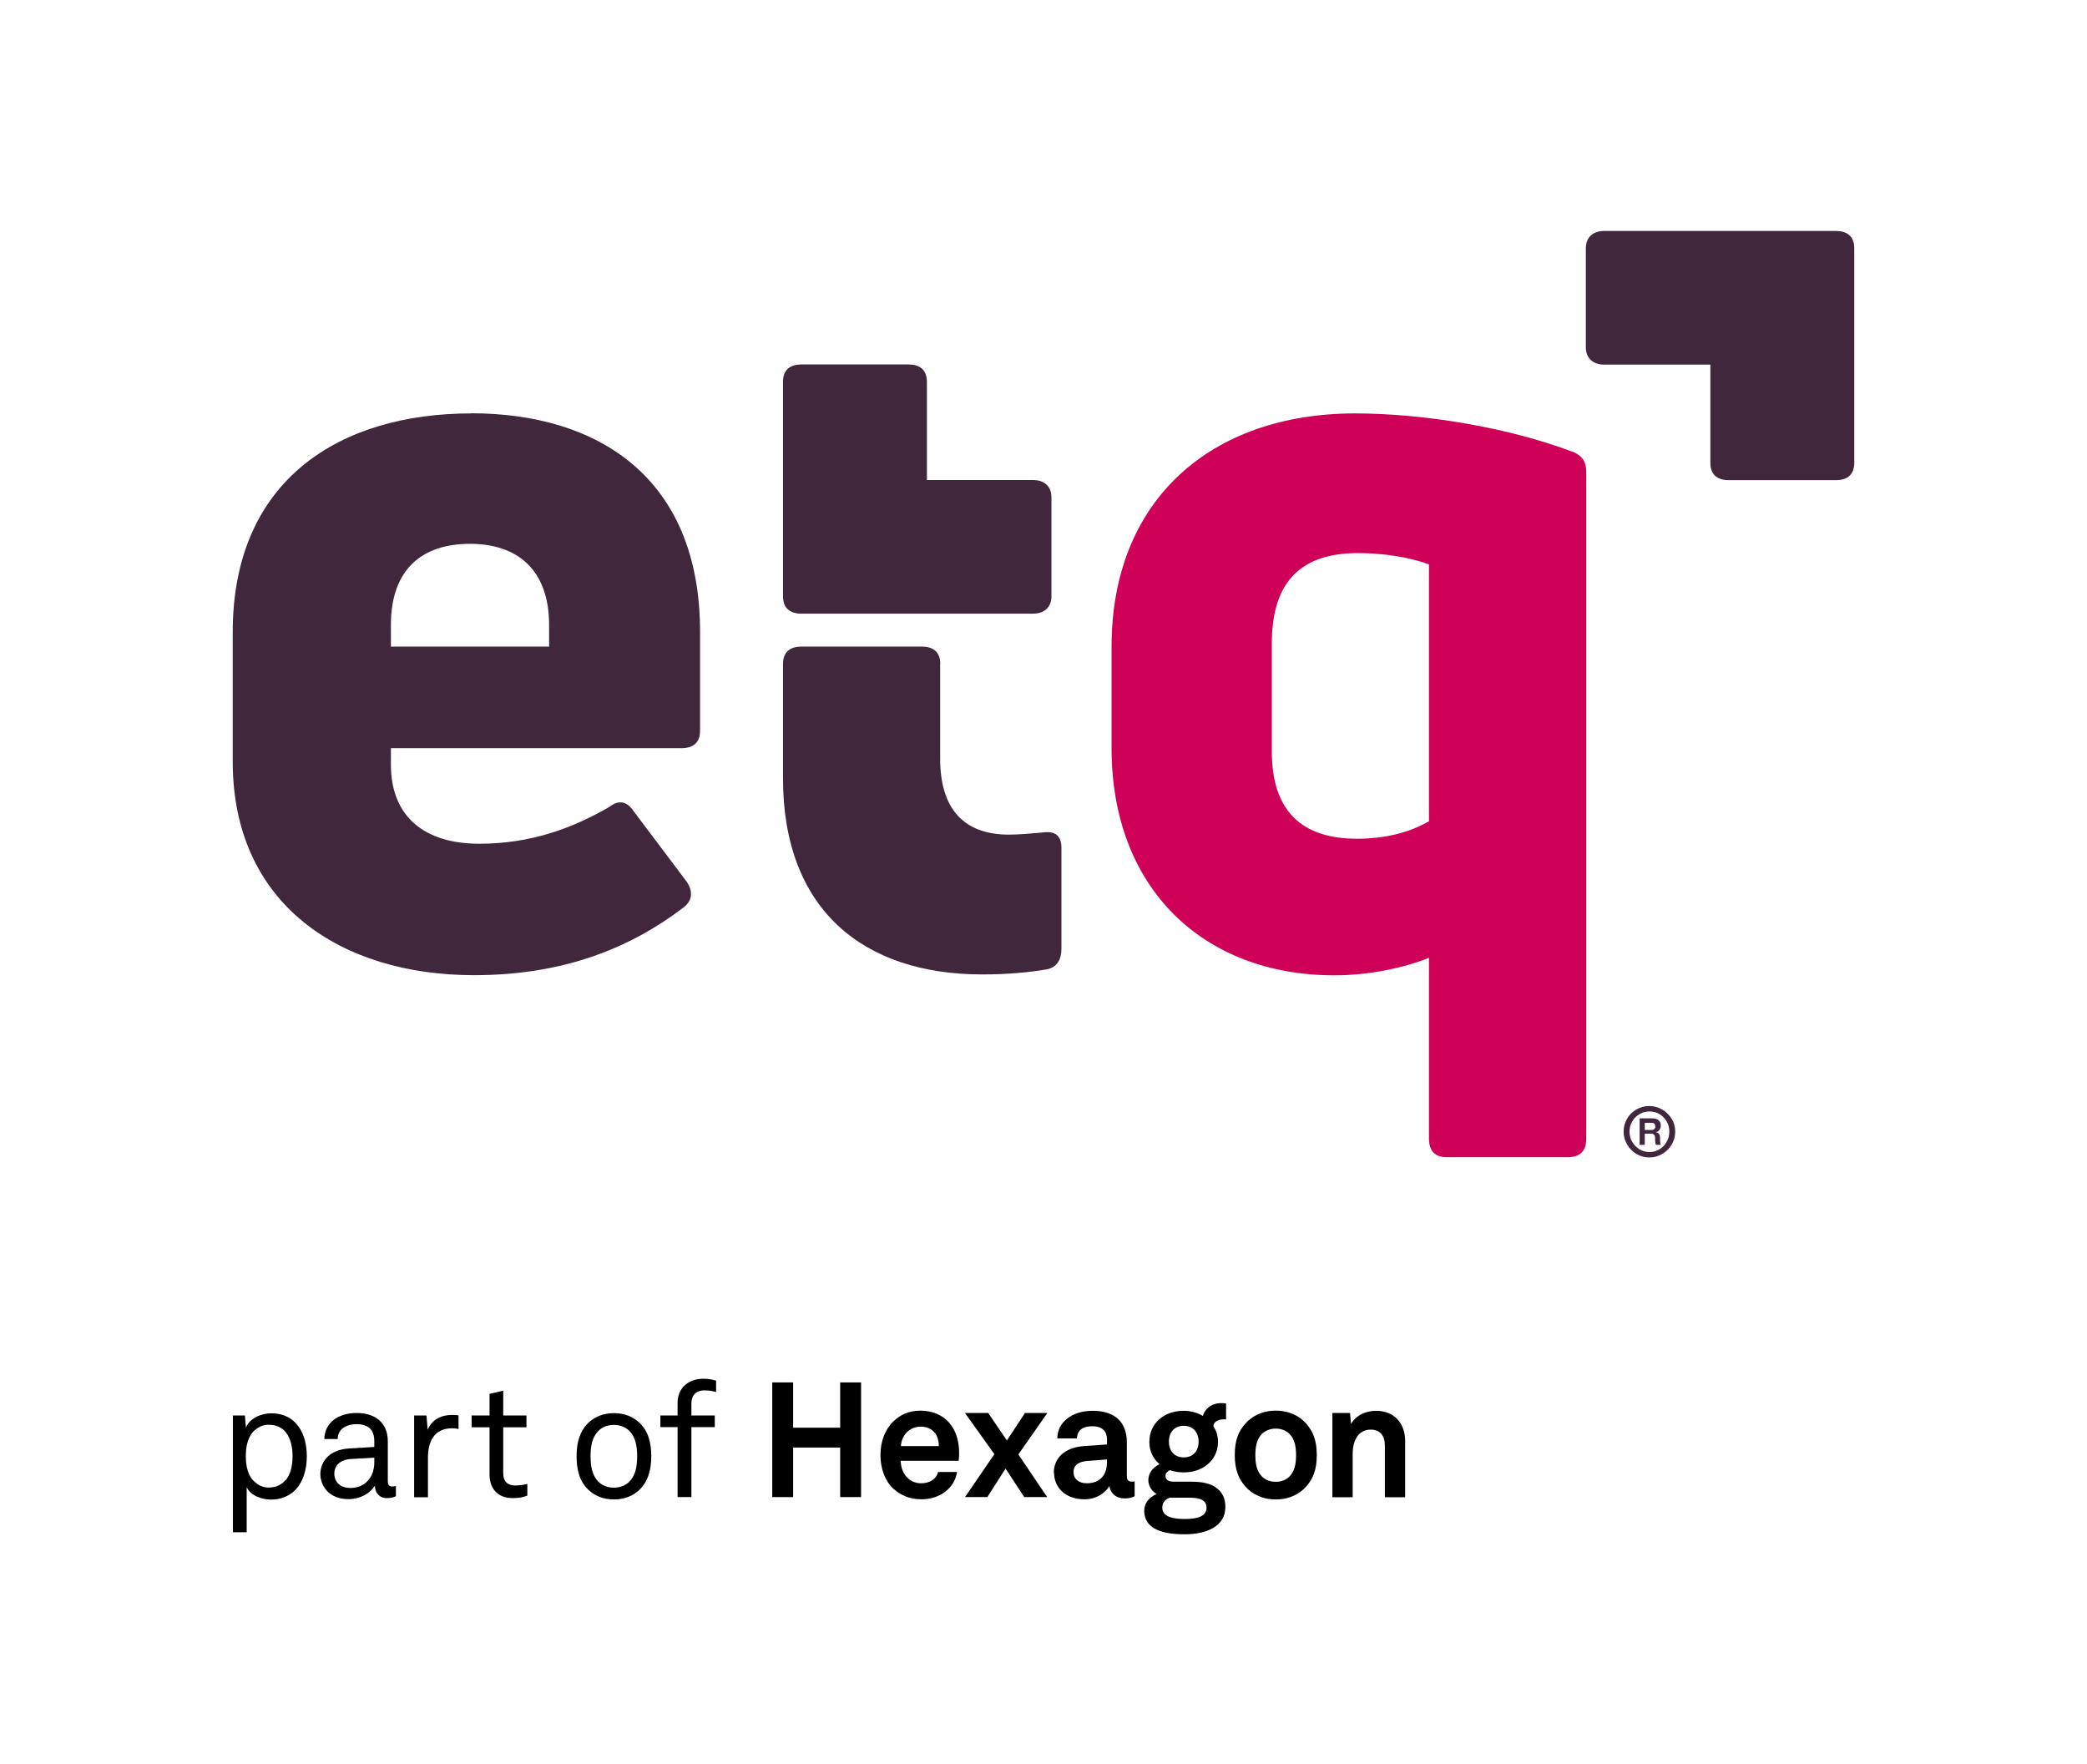 <?xml version="1.0" encoding="UTF-8"?><svg id="a" xmlns="http://www.w3.org/2000/svg" viewBox="0 0 141.96 120"><defs><style>.d{fill:#ce0058;}.e{fill:#41273b;}</style></defs><g id="b"><path d="M15.83,96.28h.83l.07,.83c.24-.65,1.06-.98,1.71-.98,.69,0,1.24,.23,1.62,.61,.54,.54,.81,1.35,.81,2.31s-.28,1.83-.86,2.37c-.37,.34-.91,.58-1.57,.58s-1.39-.28-1.66-.84v3.06h-.94v-7.93Zm3.59,4.42c.36-.42,.48-1.05,.48-1.65s-.12-1.21-.46-1.63c-.25-.31-.63-.51-1.17-.51-.42,0-.7,.17-.93,.36-.47,.41-.62,1.08-.62,1.77s.14,1.36,.62,1.77c.23,.2,.52,.37,.93,.37,.53,0,.89-.2,1.14-.5Z"/><path d="M21.79,100.27c0-.71,.46-1.66,1.98-1.75l1.69-.1v-.39c0-.79-.41-1.16-1.21-1.16-.76,0-1.28,.39-1.28,1.01h-.91c.02-1.13,.98-1.77,2.19-1.77,1.3,0,2.13,.68,2.13,1.93v2.7c0,.3,.12,.37,.31,.37,.04,0,.15-.01,.24-.03v.69c-.2,.1-.38,.13-.62,.13-.5,0-.81-.37-.81-.85-.33,.54-1.01,.92-1.8,.92-1.28,0-1.91-.86-1.91-1.72Zm3.67-.79v-.33l-1.61,.09c-.55,.03-1.11,.33-1.11,1.01,0,.46,.31,.96,1.1,.96,1.01,0,1.62-.76,1.62-1.73Z"/><path d="M28.17,96.28h.84l.08,.97c.29-.71,.96-1.01,1.66-1.01,.14,0,.3,.01,.44,.03v.93c-.12-.03-.26-.05-.44-.05-1.22,0-1.64,.91-1.64,1.99v2.7h-.94v-5.56Z"/><path d="M33.3,100.31v-3.23h-1.22v-.8h1.22v-1.47l.93-.22v1.69h1.58v.8h-1.58v3.12c0,.57,.3,.84,.81,.84,.32,0,.63-.05,.83-.11v.8c-.21,.08-.51,.17-.98,.17-1.2,0-1.59-.84-1.59-1.58Z"/><path d="M40.03,101.34c-.63-.59-.81-1.41-.81-2.29s.19-1.68,.81-2.28c.42-.4,1-.65,1.73-.65s1.31,.25,1.73,.65c.63,.59,.81,1.4,.81,2.28s-.19,1.69-.81,2.29c-.42,.4-1,.65-1.73,.65s-1.31-.25-1.73-.65Zm2.77-.55c.41-.41,.54-1,.54-1.74s-.13-1.32-.54-1.73c-.23-.23-.59-.4-1.05-.4s-.81,.17-1.04,.4c-.41,.41-.54,.99-.54,1.73s.13,1.33,.54,1.74c.23,.23,.59,.4,1.04,.4s.81-.17,1.05-.4Z"/><path d="M46.09,97.07h-1.17v-.79h1.17v-.88c0-.92,.67-1.62,1.75-1.62,.42,0,.65,.07,.87,.13v.77c-.22-.05-.43-.11-.79-.11-.58,0-.89,.36-.89,.86v.85h1.59v.79h-1.59v4.76h-.94v-4.76Z"/><path d="M53.95,94.03v3.08h3.2v-3.08h1.42v7.8h-1.42v-3.37h-3.2v3.37h-1.42v-7.8h1.42Z"/><path d="M60.78,101.28c-.58-.55-.89-1.38-.89-2.31s.31-1.74,.88-2.29c.44-.43,1.03-.73,1.83-.73,1.65,0,2.64,1.16,2.64,2.86,0,.22-.01,.42-.03,.55h-3.94c0,.78,.51,1.53,1.38,1.53,.63,0,1.06-.32,1.16-.77h1.29c-.17,1.12-1.19,1.86-2.42,1.86-.81,0-1.42-.28-1.88-.7Zm3.08-2.92c0-.85-.5-1.32-1.23-1.32s-1.3,.54-1.35,1.32h2.58Z"/><path d="M65.62,96.11h1.6l1.27,1.87,1.23-1.87h1.52l-1.97,2.82,1.96,2.9h-1.56l-1.27-1.94-1.24,1.94h-1.52l2-2.92-2.01-2.81Z"/><path d="M71.68,100.19c0-1.04,.77-1.74,2.05-1.83l1.57-.11v-.33c0-.54-.29-.91-1.01-.91-.67,0-1.01,.3-1.04,.83h-1.33c0-1.09,.98-1.88,2.4-1.88s2.33,.68,2.33,2.16v2.3c0,.26,.12,.36,.35,.36,.07,0,.13-.01,.18-.02v1.01c-.18,.1-.37,.15-.68,.15-.59,0-.96-.34-1.04-.84-.26,.46-.88,.9-1.69,.9-1.36,0-2.07-.86-2.07-1.79Zm3.62-.67v-.25l-1.32,.1c-.55,.04-.96,.25-.96,.77,0,.44,.34,.75,.91,.75,.93,0,1.36-.62,1.36-1.36Z"/><path d="M77.83,102.76c0-.52,.34-.93,.85-1.14-.35-.19-.57-.57-.57-.95,0-.45,.3-.86,.76-1.08-.42-.36-.69-.87-.69-1.51,0-1.28,1.01-2.12,2.34-2.12,.47,0,.94,.13,1.3,.35,.18-.58,.69-.87,1.21-.87,.09,0,.29,0,.37,.02v1.09s-.1-.01-.13-.01c-.33,0-.69,.11-.74,.46,.21,.32,.32,.67,.32,1.07,0,1.25-1.03,2.08-2.33,2.08-.33,0-.65-.05-.95-.15-.15,.08-.29,.2-.29,.38,0,.34,.3,.4,.58,.4h.97c.57,0,1.31,.01,1.85,.38,.5,.34,.67,.8,.67,1.35,0,1.31-1.28,1.85-2.77,1.85-1.41,0-2.75-.31-2.75-1.61Zm4.24-.21c0-.66-.75-.68-1.26-.68h-1.23c-.3,.09-.52,.32-.52,.68,0,.66,.83,.77,1.53,.77s1.48-.11,1.48-.77Zm-.54-4.49c0-.64-.38-1.08-1.01-1.08s-1.01,.44-1.01,1.08,.38,1.07,1.01,1.07,1.01-.43,1.01-1.07Z"/><path d="M84.72,101.12c-.46-.52-.73-1.14-.73-2.15s.26-1.63,.73-2.15c.41-.46,1.09-.87,2.06-.87s1.65,.41,2.06,.87c.46,.52,.73,1.14,.73,2.15s-.26,1.63-.73,2.15c-.41,.46-1.09,.87-2.06,.87s-1.65-.41-2.06-.87Zm2.99-.69c.36-.36,.45-.89,.45-1.45s-.09-1.09-.45-1.45c-.2-.2-.51-.36-.93-.36s-.74,.17-.94,.36c-.36,.36-.45,.89-.45,1.45s.09,1.09,.45,1.45c.2,.2,.51,.36,.94,.36s.74-.17,.93-.36Z"/><path d="M90.63,96.11h1.2l.07,.75c.34-.62,1.04-.9,1.71-.9,1.22,0,1.97,.85,1.97,2.05v3.83h-1.38v-3.51c0-.67-.32-1.09-.96-1.09-.86,0-1.23,.76-1.23,1.65v2.95h-1.38v-5.72Z"/></g><g id="c"><g><path class="e" d="M32.04,28.12c-8.87,0-16.21,4.47-16.21,14.88v8.8c0,9.71,7.34,14.53,16.42,14.53,6.15,0,10.69-1.89,14.25-4.61,.63-.49,.63-1.12,.21-1.75l-3.63-4.82c-.42-.63-.98-.77-1.61-.28-2.52,1.47-5.38,2.52-8.87,2.52-3.7,0-6.01-1.82-6.01-5.38v-1.12h19.77c.84,0,1.26-.42,1.26-1.19v-6.71c0-10.55-6.99-14.88-15.58-14.88Zm5.31,15.86h-10.76v-1.47c0-3.84,2.17-5.52,5.38-5.52s5.38,1.75,5.38,5.52v1.47Z"/><path class="e" d="M63.96,45.17c0-.77-.42-1.19-1.26-1.19h-8.18c-.84,0-1.26,.42-1.26,1.19v7.76c0,8.94,5.45,13.35,13.56,13.35,1.68,0,3.21-.14,4.4-.35,.7-.14,.98-.7,.98-1.4v-6.85c0-.84-.42-1.19-1.33-1.05-.77,.07-1.61,.14-2.24,.14-3.07,0-4.68-1.75-4.68-5.17v-6.43Z"/><path class="d" d="M106.91,30.71c-4.26-1.61-9.99-2.59-14.74-2.59-9.78,0-16.56,5.87-16.56,15.86v6.92c0,9.5,6.22,15.44,15.16,15.44,2.31,0,4.68-.49,6.43-1.19v12.3c0,.84,.42,1.26,1.19,1.26h8.25c.84,0,1.26-.42,1.26-1.26V32.1c0-.7-.28-1.12-.98-1.4Zm-9.71,25.15c-1.33,.77-3,1.19-4.89,1.19-3.77,0-5.8-1.89-5.8-5.94v-7.34c0-4.33,2.1-6.15,5.87-6.15,1.75,0,3.49,.28,4.82,.77v17.47Z"/><path class="e" d="M70.26,32.65h-7.21v-6.67c0-.77-.42-1.19-1.26-1.19h-7.27c-.84,0-1.26,.42-1.26,1.19v14.57c0,.77,.42,1.19,1.26,1.19h15.74c.77,0,1.26-.42,1.26-1.19v-6.71c0-.77-.49-1.19-1.26-1.19Z"/><path class="e" d="M124.87,15.71h-15.74c-.77,0-1.26,.42-1.26,1.19v6.71c0,.77,.49,1.19,1.26,1.19h7.21v6.67c0,.77,.42,1.19,1.26,1.19h7.27c.84,0,1.26-.42,1.26-1.19v-14.57c0-.77-.42-1.19-1.26-1.19Z"/></g></g><path class="e" d="M113.07,75.47c.27,.16,.48,.37,.64,.63,.16,.26,.24,.55,.24,.87s-.08,.61-.24,.88c-.16,.27-.37,.48-.64,.64s-.56,.24-.88,.24-.61-.08-.88-.24c-.26-.16-.48-.37-.63-.64-.16-.27-.24-.56-.24-.88s.08-.6,.23-.87,.37-.48,.63-.63c.27-.16,.56-.24,.88-.24s.61,.08,.88,.24Zm-.19,2.7c.21-.12,.37-.29,.49-.51,.12-.21,.18-.44,.18-.69s-.06-.48-.18-.69c-.12-.21-.29-.38-.49-.5s-.44-.18-.68-.18-.48,.06-.69,.19c-.21,.12-.37,.29-.49,.5s-.18,.44-.18,.68,.06,.48,.18,.69c.12,.21,.29,.38,.49,.51,.21,.12,.44,.19,.69,.19s.47-.06,.68-.19Zm0-1.31c-.06,.08-.15,.13-.25,.15,.1,.02,.18,.06,.22,.12,.04,.06,.07,.15,.07,.26v.16c0,.12,.01,.23,.04,.32h-.33c-.03-.1-.05-.21-.05-.32v-.15c0-.1-.02-.17-.07-.22-.04-.05-.12-.07-.22-.07h-.41v.76h-.35v-1.8h.86c.19,0,.33,.04,.43,.13,.1,.09,.15,.21,.15,.36,0,.11-.03,.2-.09,.28Zm-.29-.25c0-.16-.09-.24-.25-.24h-.46v.49h.44c.19,0,.28-.08,.28-.25Z"/></svg>